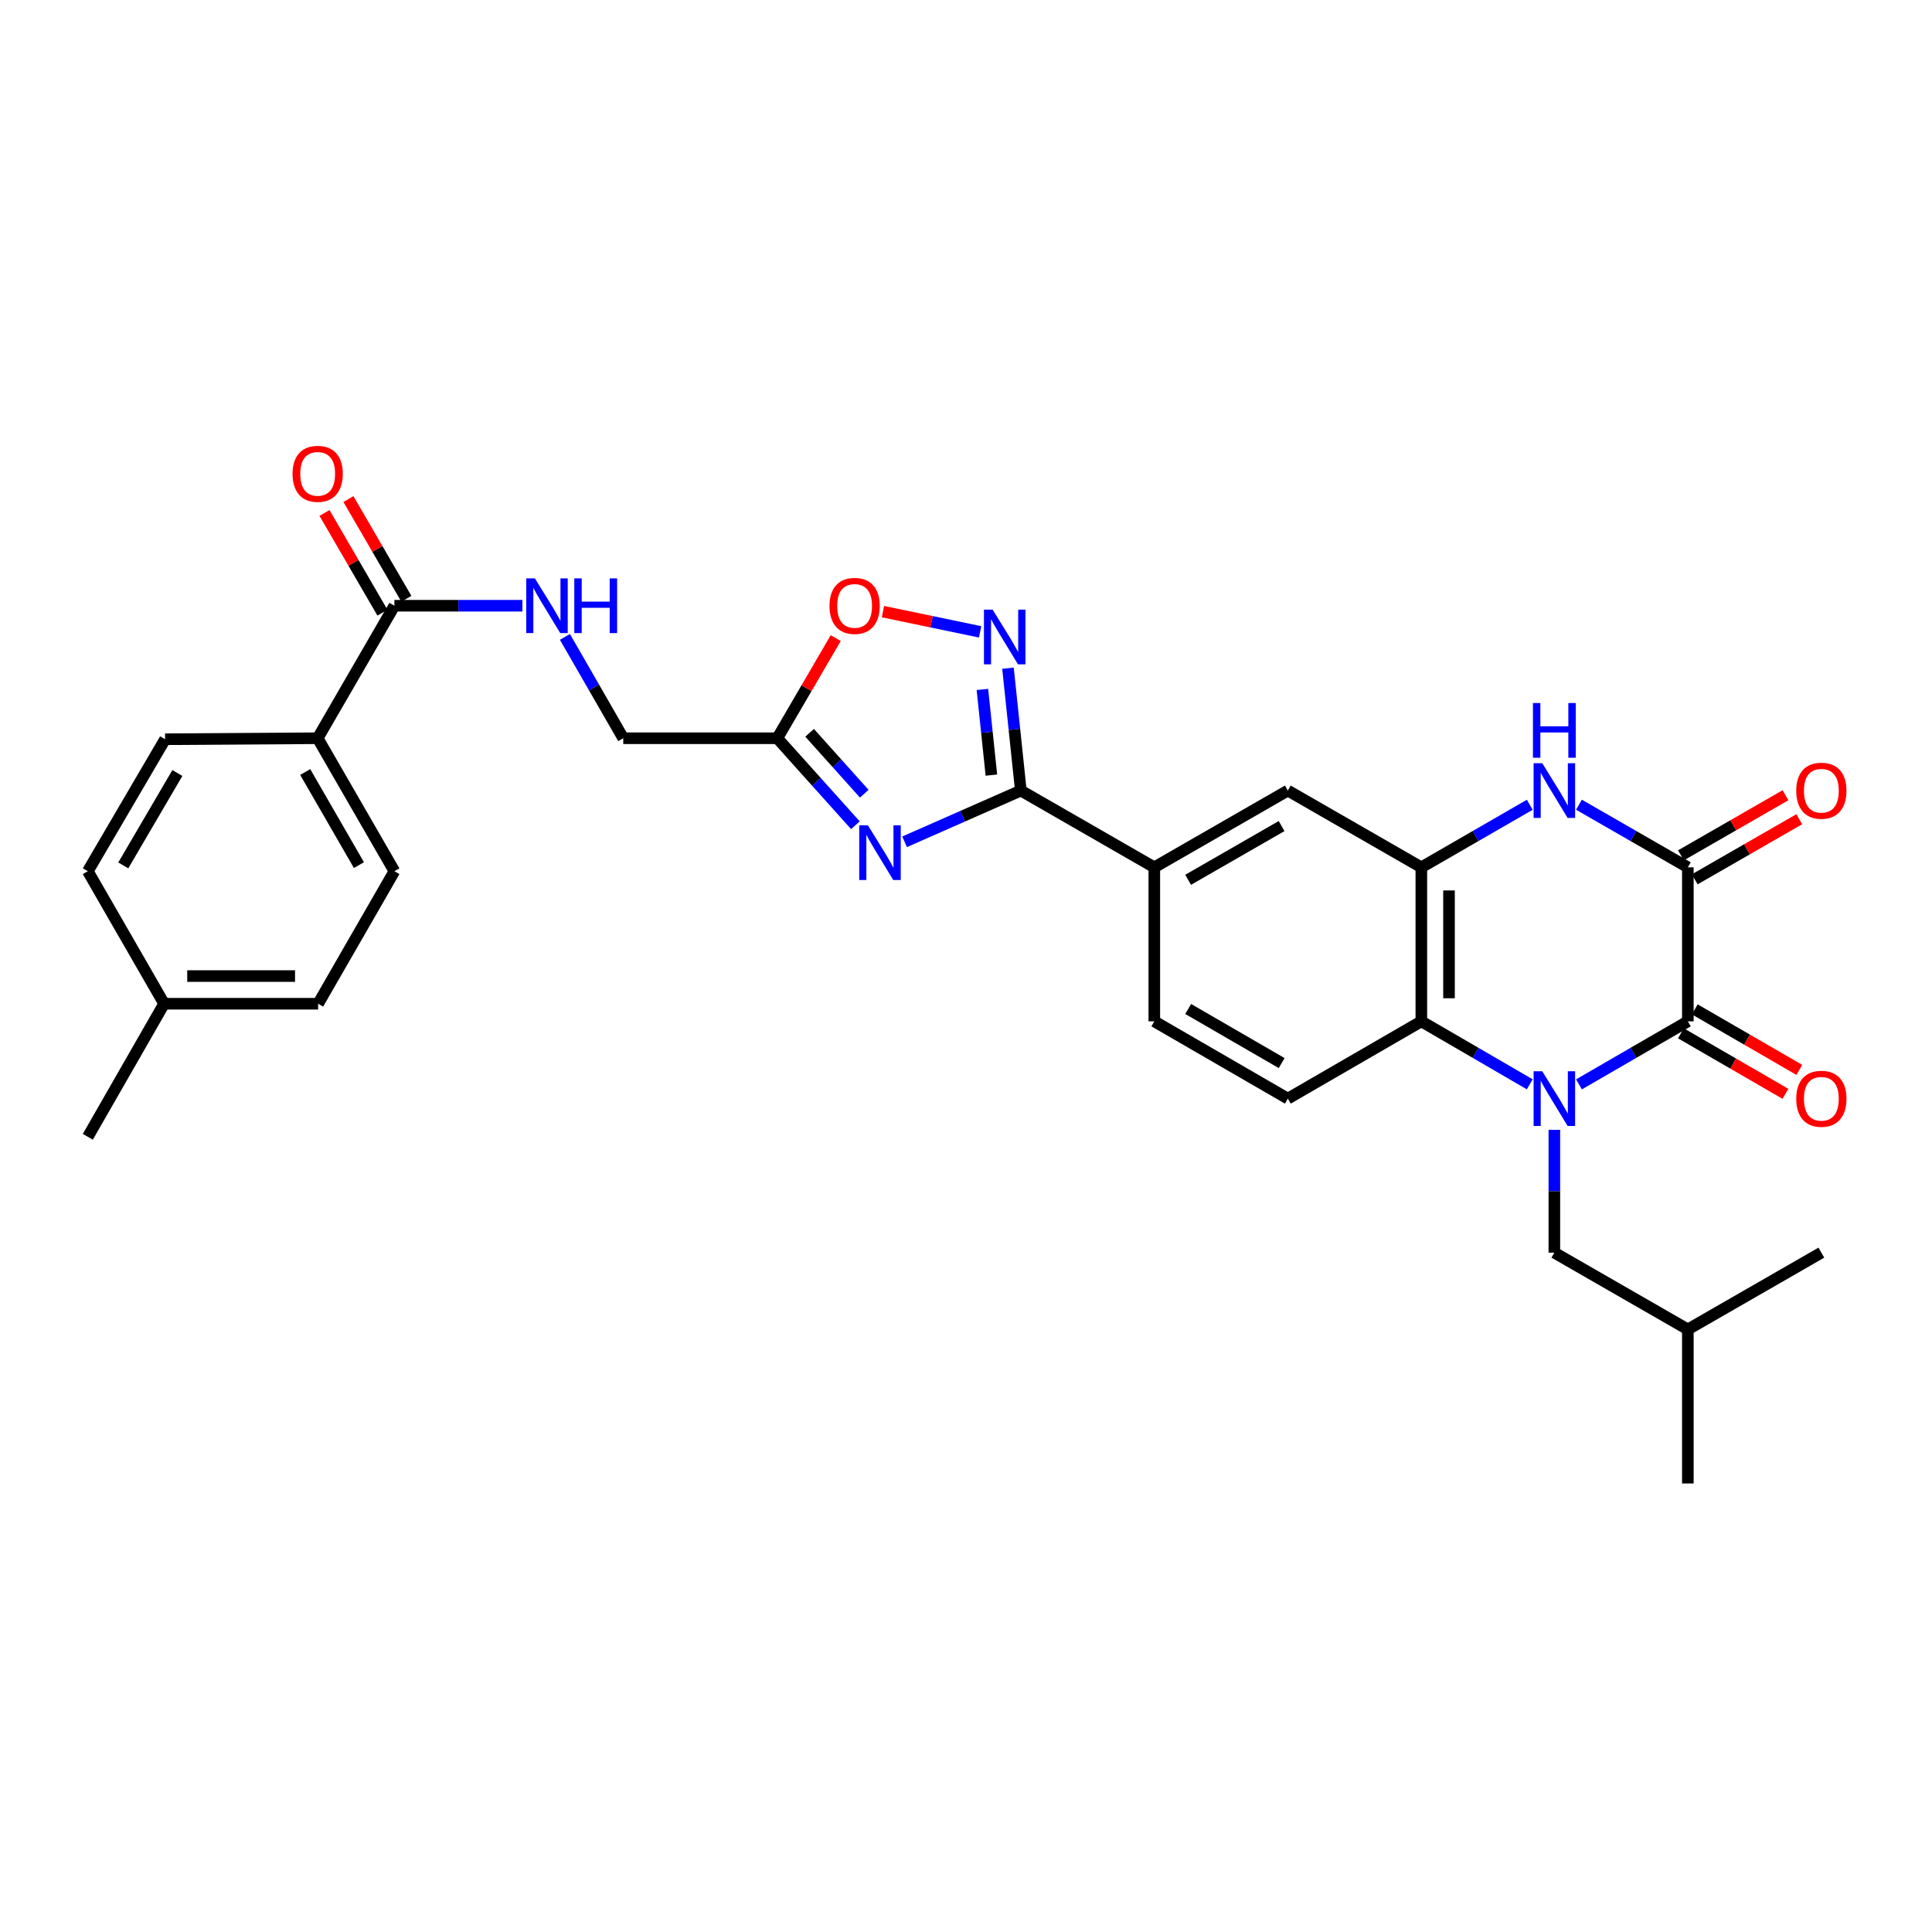 <?xml version='1.0' encoding='iso-8859-1'?>
<svg version='1.1' baseProfile='full'
              xmlns='http://www.w3.org/2000/svg'
                      xmlns:rdkit='http://www.rdkit.org/xml'
                      xmlns:xlink='http://www.w3.org/1999/xlink'
                  xml:space='preserve'
width='1000px' height='1000px' viewBox='0 0 1000 1000'>
<!-- END OF HEADER -->
<rect style='opacity:1.0;fill:#FFFFFF;stroke:none' width='1000' height='1000' x='0' y='0'> </rect>
<path class='bond-0' d='M 817.268,561.27 L 845.447,544.958' style='fill:none;fill-rule:evenodd;stroke:#0000FF;stroke-width:6px;stroke-linecap:butt;stroke-linejoin:miter;stroke-opacity:1' />
<path class='bond-0' d='M 845.447,544.958 L 873.627,528.646' style='fill:none;fill-rule:evenodd;stroke:#000000;stroke-width:6px;stroke-linecap:butt;stroke-linejoin:miter;stroke-opacity:1' />
<path class='bond-5' d='M 791.802,561.247 L 763.743,544.946' style='fill:none;fill-rule:evenodd;stroke:#0000FF;stroke-width:6px;stroke-linecap:butt;stroke-linejoin:miter;stroke-opacity:1' />
<path class='bond-5' d='M 763.743,544.946 L 735.684,528.646' style='fill:none;fill-rule:evenodd;stroke:#000000;stroke-width:6px;stroke-linecap:butt;stroke-linejoin:miter;stroke-opacity:1' />
<path class='bond-13' d='M 804.532,584.795 L 804.532,616.584' style='fill:none;fill-rule:evenodd;stroke:#0000FF;stroke-width:6px;stroke-linecap:butt;stroke-linejoin:miter;stroke-opacity:1' />
<path class='bond-13' d='M 804.532,616.584 L 804.532,648.372' style='fill:none;fill-rule:evenodd;stroke:#000000;stroke-width:6px;stroke-linecap:butt;stroke-linejoin:miter;stroke-opacity:1' />
<path class='bond-2' d='M 873.627,528.646 L 873.627,448.932' style='fill:none;fill-rule:evenodd;stroke:#000000;stroke-width:6px;stroke-linecap:butt;stroke-linejoin:miter;stroke-opacity:1' />
<path class='bond-16' d='M 870.04,534.842 L 897.094,550.5' style='fill:none;fill-rule:evenodd;stroke:#000000;stroke-width:6px;stroke-linecap:butt;stroke-linejoin:miter;stroke-opacity:1' />
<path class='bond-16' d='M 897.094,550.5 L 924.147,566.159' style='fill:none;fill-rule:evenodd;stroke:#FF0000;stroke-width:6px;stroke-linecap:butt;stroke-linejoin:miter;stroke-opacity:1' />
<path class='bond-16' d='M 877.213,522.45 L 904.266,538.108' style='fill:none;fill-rule:evenodd;stroke:#000000;stroke-width:6px;stroke-linecap:butt;stroke-linejoin:miter;stroke-opacity:1' />
<path class='bond-16' d='M 904.266,538.108 L 931.32,553.766' style='fill:none;fill-rule:evenodd;stroke:#FF0000;stroke-width:6px;stroke-linecap:butt;stroke-linejoin:miter;stroke-opacity:1' />
<path class='bond-1' d='M 468.212,435.716 L 498.298,422.457' style='fill:none;fill-rule:evenodd;stroke:#0000FF;stroke-width:6px;stroke-linecap:butt;stroke-linejoin:miter;stroke-opacity:1' />
<path class='bond-1' d='M 498.298,422.457 L 528.385,409.198' style='fill:none;fill-rule:evenodd;stroke:#000000;stroke-width:6px;stroke-linecap:butt;stroke-linejoin:miter;stroke-opacity:1' />
<path class='bond-8' d='M 442.751,427.144 L 422.542,404.628' style='fill:none;fill-rule:evenodd;stroke:#0000FF;stroke-width:6px;stroke-linecap:butt;stroke-linejoin:miter;stroke-opacity:1' />
<path class='bond-8' d='M 422.542,404.628 L 402.334,382.112' style='fill:none;fill-rule:evenodd;stroke:#000000;stroke-width:6px;stroke-linecap:butt;stroke-linejoin:miter;stroke-opacity:1' />
<path class='bond-8' d='M 447.344,410.826 L 433.199,395.064' style='fill:none;fill-rule:evenodd;stroke:#0000FF;stroke-width:6px;stroke-linecap:butt;stroke-linejoin:miter;stroke-opacity:1' />
<path class='bond-8' d='M 433.199,395.064 L 419.053,379.303' style='fill:none;fill-rule:evenodd;stroke:#000000;stroke-width:6px;stroke-linecap:butt;stroke-linejoin:miter;stroke-opacity:1' />
<path class='bond-18' d='M 877.195,455.138 L 904.25,439.582' style='fill:none;fill-rule:evenodd;stroke:#000000;stroke-width:6px;stroke-linecap:butt;stroke-linejoin:miter;stroke-opacity:1' />
<path class='bond-18' d='M 904.25,439.582 L 931.305,424.025' style='fill:none;fill-rule:evenodd;stroke:#FF0000;stroke-width:6px;stroke-linecap:butt;stroke-linejoin:miter;stroke-opacity:1' />
<path class='bond-18' d='M 870.058,442.725 L 897.113,427.169' style='fill:none;fill-rule:evenodd;stroke:#000000;stroke-width:6px;stroke-linecap:butt;stroke-linejoin:miter;stroke-opacity:1' />
<path class='bond-18' d='M 897.113,427.169 L 924.168,411.613' style='fill:none;fill-rule:evenodd;stroke:#FF0000;stroke-width:6px;stroke-linecap:butt;stroke-linejoin:miter;stroke-opacity:1' />
<path class='bond-32' d='M 873.627,448.932 L 845.446,432.726' style='fill:none;fill-rule:evenodd;stroke:#000000;stroke-width:6px;stroke-linecap:butt;stroke-linejoin:miter;stroke-opacity:1' />
<path class='bond-32' d='M 845.446,432.726 L 817.265,416.52' style='fill:none;fill-rule:evenodd;stroke:#0000FF;stroke-width:6px;stroke-linecap:butt;stroke-linejoin:miter;stroke-opacity:1' />
<path class='bond-3' d='M 528.385,409.198 L 597.471,448.932' style='fill:none;fill-rule:evenodd;stroke:#000000;stroke-width:6px;stroke-linecap:butt;stroke-linejoin:miter;stroke-opacity:1' />
<path class='bond-7' d='M 528.385,409.198 L 525.057,377.528' style='fill:none;fill-rule:evenodd;stroke:#000000;stroke-width:6px;stroke-linecap:butt;stroke-linejoin:miter;stroke-opacity:1' />
<path class='bond-7' d='M 525.057,377.528 L 521.73,345.857' style='fill:none;fill-rule:evenodd;stroke:#0000FF;stroke-width:6px;stroke-linecap:butt;stroke-linejoin:miter;stroke-opacity:1' />
<path class='bond-7' d='M 513.146,401.193 L 510.817,379.024' style='fill:none;fill-rule:evenodd;stroke:#000000;stroke-width:6px;stroke-linecap:butt;stroke-linejoin:miter;stroke-opacity:1' />
<path class='bond-7' d='M 510.817,379.024 L 508.488,356.854' style='fill:none;fill-rule:evenodd;stroke:#0000FF;stroke-width:6px;stroke-linecap:butt;stroke-linejoin:miter;stroke-opacity:1' />
<path class='bond-4' d='M 791.805,416.543 L 763.745,432.738' style='fill:none;fill-rule:evenodd;stroke:#0000FF;stroke-width:6px;stroke-linecap:butt;stroke-linejoin:miter;stroke-opacity:1' />
<path class='bond-4' d='M 763.745,432.738 L 735.684,448.932' style='fill:none;fill-rule:evenodd;stroke:#000000;stroke-width:6px;stroke-linecap:butt;stroke-linejoin:miter;stroke-opacity:1' />
<path class='bond-6' d='M 735.684,528.646 L 735.684,448.932' style='fill:none;fill-rule:evenodd;stroke:#000000;stroke-width:6px;stroke-linecap:butt;stroke-linejoin:miter;stroke-opacity:1' />
<path class='bond-6' d='M 750.003,516.689 L 750.003,460.889' style='fill:none;fill-rule:evenodd;stroke:#000000;stroke-width:6px;stroke-linecap:butt;stroke-linejoin:miter;stroke-opacity:1' />
<path class='bond-14' d='M 735.684,528.646 L 666.582,568.642' style='fill:none;fill-rule:evenodd;stroke:#000000;stroke-width:6px;stroke-linecap:butt;stroke-linejoin:miter;stroke-opacity:1' />
<path class='bond-12' d='M 735.684,448.932 L 666.582,409.198' style='fill:none;fill-rule:evenodd;stroke:#000000;stroke-width:6px;stroke-linecap:butt;stroke-linejoin:miter;stroke-opacity:1' />
<path class='bond-9' d='M 507.308,327.05 L 482.157,321.814' style='fill:none;fill-rule:evenodd;stroke:#0000FF;stroke-width:6px;stroke-linecap:butt;stroke-linejoin:miter;stroke-opacity:1' />
<path class='bond-9' d='M 482.157,321.814 L 457.005,316.578' style='fill:none;fill-rule:evenodd;stroke:#FF0000;stroke-width:6px;stroke-linecap:butt;stroke-linejoin:miter;stroke-opacity:1' />
<path class='bond-21' d='M 402.334,382.112 L 322.596,382.112' style='fill:none;fill-rule:evenodd;stroke:#000000;stroke-width:6px;stroke-linecap:butt;stroke-linejoin:miter;stroke-opacity:1' />
<path class='bond-33' d='M 402.334,382.112 L 417.456,356.192' style='fill:none;fill-rule:evenodd;stroke:#000000;stroke-width:6px;stroke-linecap:butt;stroke-linejoin:miter;stroke-opacity:1' />
<path class='bond-33' d='M 417.456,356.192 L 432.578,330.272' style='fill:none;fill-rule:evenodd;stroke:#FF0000;stroke-width:6px;stroke-linecap:butt;stroke-linejoin:miter;stroke-opacity:1' />
<path class='bond-10' d='M 597.471,448.932 L 597.471,528.646' style='fill:none;fill-rule:evenodd;stroke:#000000;stroke-width:6px;stroke-linecap:butt;stroke-linejoin:miter;stroke-opacity:1' />
<path class='bond-31' d='M 597.471,448.932 L 666.582,409.198' style='fill:none;fill-rule:evenodd;stroke:#000000;stroke-width:6px;stroke-linecap:butt;stroke-linejoin:miter;stroke-opacity:1' />
<path class='bond-31' d='M 614.974,455.385 L 663.352,427.571' style='fill:none;fill-rule:evenodd;stroke:#000000;stroke-width:6px;stroke-linecap:butt;stroke-linejoin:miter;stroke-opacity:1' />
<path class='bond-11' d='M 204.143,313.527 L 237.273,313.527' style='fill:none;fill-rule:evenodd;stroke:#000000;stroke-width:6px;stroke-linecap:butt;stroke-linejoin:miter;stroke-opacity:1' />
<path class='bond-11' d='M 237.273,313.527 L 270.403,313.527' style='fill:none;fill-rule:evenodd;stroke:#0000FF;stroke-width:6px;stroke-linecap:butt;stroke-linejoin:miter;stroke-opacity:1' />
<path class='bond-17' d='M 204.143,313.527 L 164.425,382.112' style='fill:none;fill-rule:evenodd;stroke:#000000;stroke-width:6px;stroke-linecap:butt;stroke-linejoin:miter;stroke-opacity:1' />
<path class='bond-20' d='M 210.333,309.93 L 195.337,284.121' style='fill:none;fill-rule:evenodd;stroke:#000000;stroke-width:6px;stroke-linecap:butt;stroke-linejoin:miter;stroke-opacity:1' />
<path class='bond-20' d='M 195.337,284.121 L 180.34,258.312' style='fill:none;fill-rule:evenodd;stroke:#FF0000;stroke-width:6px;stroke-linecap:butt;stroke-linejoin:miter;stroke-opacity:1' />
<path class='bond-20' d='M 197.953,317.124 L 182.956,291.315' style='fill:none;fill-rule:evenodd;stroke:#000000;stroke-width:6px;stroke-linecap:butt;stroke-linejoin:miter;stroke-opacity:1' />
<path class='bond-20' d='M 182.956,291.315 L 167.96,265.505' style='fill:none;fill-rule:evenodd;stroke:#FF0000;stroke-width:6px;stroke-linecap:butt;stroke-linejoin:miter;stroke-opacity:1' />
<path class='bond-27' d='M 804.532,648.372 L 873.627,688.106' style='fill:none;fill-rule:evenodd;stroke:#000000;stroke-width:6px;stroke-linecap:butt;stroke-linejoin:miter;stroke-opacity:1' />
<path class='bond-19' d='M 666.582,568.642 L 597.471,528.646' style='fill:none;fill-rule:evenodd;stroke:#000000;stroke-width:6px;stroke-linecap:butt;stroke-linejoin:miter;stroke-opacity:1' />
<path class='bond-19' d='M 663.387,550.25 L 615.01,522.253' style='fill:none;fill-rule:evenodd;stroke:#000000;stroke-width:6px;stroke-linecap:butt;stroke-linejoin:miter;stroke-opacity:1' />
<path class='bond-15' d='M 292.407,329.665 L 307.502,355.889' style='fill:none;fill-rule:evenodd;stroke:#0000FF;stroke-width:6px;stroke-linecap:butt;stroke-linejoin:miter;stroke-opacity:1' />
<path class='bond-15' d='M 307.502,355.889 L 322.596,382.112' style='fill:none;fill-rule:evenodd;stroke:#000000;stroke-width:6px;stroke-linecap:butt;stroke-linejoin:miter;stroke-opacity:1' />
<path class='bond-22' d='M 164.425,382.112 L 204.143,450.944' style='fill:none;fill-rule:evenodd;stroke:#000000;stroke-width:6px;stroke-linecap:butt;stroke-linejoin:miter;stroke-opacity:1' />
<path class='bond-22' d='M 157.981,399.593 L 185.783,447.776' style='fill:none;fill-rule:evenodd;stroke:#000000;stroke-width:6px;stroke-linecap:butt;stroke-linejoin:miter;stroke-opacity:1' />
<path class='bond-23' d='M 164.425,382.112 L 85.451,382.629' style='fill:none;fill-rule:evenodd;stroke:#000000;stroke-width:6px;stroke-linecap:butt;stroke-linejoin:miter;stroke-opacity:1' />
<path class='bond-24' d='M 204.143,450.944 L 164.664,519.53' style='fill:none;fill-rule:evenodd;stroke:#000000;stroke-width:6px;stroke-linecap:butt;stroke-linejoin:miter;stroke-opacity:1' />
<path class='bond-25' d='M 85.451,382.629 L 45.455,450.944' style='fill:none;fill-rule:evenodd;stroke:#000000;stroke-width:6px;stroke-linecap:butt;stroke-linejoin:miter;stroke-opacity:1' />
<path class='bond-25' d='M 91.808,400.111 L 63.81,447.931' style='fill:none;fill-rule:evenodd;stroke:#000000;stroke-width:6px;stroke-linecap:butt;stroke-linejoin:miter;stroke-opacity:1' />
<path class='bond-34' d='M 164.664,519.53 L 84.95,519.53' style='fill:none;fill-rule:evenodd;stroke:#000000;stroke-width:6px;stroke-linecap:butt;stroke-linejoin:miter;stroke-opacity:1' />
<path class='bond-34' d='M 152.707,505.211 L 96.907,505.211' style='fill:none;fill-rule:evenodd;stroke:#000000;stroke-width:6px;stroke-linecap:butt;stroke-linejoin:miter;stroke-opacity:1' />
<path class='bond-26' d='M 45.455,450.944 L 84.95,519.53' style='fill:none;fill-rule:evenodd;stroke:#000000;stroke-width:6px;stroke-linecap:butt;stroke-linejoin:miter;stroke-opacity:1' />
<path class='bond-28' d='M 84.95,519.53 L 45.455,588.402' style='fill:none;fill-rule:evenodd;stroke:#000000;stroke-width:6px;stroke-linecap:butt;stroke-linejoin:miter;stroke-opacity:1' />
<path class='bond-29' d='M 873.627,688.106 L 942.729,648.372' style='fill:none;fill-rule:evenodd;stroke:#000000;stroke-width:6px;stroke-linecap:butt;stroke-linejoin:miter;stroke-opacity:1' />
<path class='bond-30' d='M 873.627,688.106 L 873.627,767.844' style='fill:none;fill-rule:evenodd;stroke:#000000;stroke-width:6px;stroke-linecap:butt;stroke-linejoin:miter;stroke-opacity:1' />
<path  class='atom-0' d='M 798.272 554.482
L 807.552 569.482
Q 808.472 570.962, 809.952 573.642
Q 811.432 576.322, 811.512 576.482
L 811.512 554.482
L 815.272 554.482
L 815.272 582.802
L 811.392 582.802
L 801.432 566.402
Q 800.272 564.482, 799.032 562.282
Q 797.832 560.082, 797.472 559.402
L 797.472 582.802
L 793.792 582.802
L 793.792 554.482
L 798.272 554.482
' fill='#0000FF'/>
<path  class='atom-2' d='M 449.22 427.167
L 458.5 442.167
Q 459.42 443.647, 460.9 446.327
Q 462.38 449.007, 462.46 449.167
L 462.46 427.167
L 466.22 427.167
L 466.22 455.487
L 462.34 455.487
L 452.38 439.087
Q 451.22 437.167, 449.98 434.967
Q 448.78 432.767, 448.42 432.087
L 448.42 455.487
L 444.74 455.487
L 444.74 427.167
L 449.22 427.167
' fill='#0000FF'/>
<path  class='atom-5' d='M 798.272 395.038
L 807.552 410.038
Q 808.472 411.518, 809.952 414.198
Q 811.432 416.878, 811.512 417.038
L 811.512 395.038
L 815.272 395.038
L 815.272 423.358
L 811.392 423.358
L 801.432 406.958
Q 800.272 405.038, 799.032 402.838
Q 797.832 400.638, 797.472 399.958
L 797.472 423.358
L 793.792 423.358
L 793.792 395.038
L 798.272 395.038
' fill='#0000FF'/>
<path  class='atom-5' d='M 793.452 363.886
L 797.292 363.886
L 797.292 375.926
L 811.772 375.926
L 811.772 363.886
L 815.612 363.886
L 815.612 392.206
L 811.772 392.206
L 811.772 379.126
L 797.292 379.126
L 797.292 392.206
L 793.452 392.206
L 793.452 363.886
' fill='#0000FF'/>
<path  class='atom-8' d='M 513.772 315.539
L 523.052 330.539
Q 523.972 332.019, 525.452 334.699
Q 526.932 337.379, 527.012 337.539
L 527.012 315.539
L 530.772 315.539
L 530.772 343.859
L 526.892 343.859
L 516.932 327.459
Q 515.772 325.539, 514.532 323.339
Q 513.332 321.139, 512.972 320.459
L 512.972 343.859
L 509.292 343.859
L 509.292 315.539
L 513.772 315.539
' fill='#0000FF'/>
<path  class='atom-10' d='M 429.347 313.607
Q 429.347 306.807, 432.707 303.007
Q 436.067 299.207, 442.347 299.207
Q 448.627 299.207, 451.987 303.007
Q 455.347 306.807, 455.347 313.607
Q 455.347 320.487, 451.947 324.407
Q 448.547 328.287, 442.347 328.287
Q 436.107 328.287, 432.707 324.407
Q 429.347 320.527, 429.347 313.607
M 442.347 325.087
Q 446.667 325.087, 448.987 322.207
Q 451.347 319.287, 451.347 313.607
Q 451.347 308.047, 448.987 305.247
Q 446.667 302.407, 442.347 302.407
Q 438.027 302.407, 435.667 305.207
Q 433.347 308.007, 433.347 313.607
Q 433.347 319.327, 435.667 322.207
Q 438.027 325.087, 442.347 325.087
' fill='#FF0000'/>
<path  class='atom-16' d='M 276.857 299.367
L 286.137 314.367
Q 287.057 315.847, 288.537 318.527
Q 290.017 321.207, 290.097 321.367
L 290.097 299.367
L 293.857 299.367
L 293.857 327.687
L 289.977 327.687
L 280.017 311.287
Q 278.857 309.367, 277.617 307.167
Q 276.417 304.967, 276.057 304.287
L 276.057 327.687
L 272.377 327.687
L 272.377 299.367
L 276.857 299.367
' fill='#0000FF'/>
<path  class='atom-16' d='M 297.257 299.367
L 301.097 299.367
L 301.097 311.407
L 315.577 311.407
L 315.577 299.367
L 319.417 299.367
L 319.417 327.687
L 315.577 327.687
L 315.577 314.607
L 301.097 314.607
L 301.097 327.687
L 297.257 327.687
L 297.257 299.367
' fill='#0000FF'/>
<path  class='atom-17' d='M 929.729 568.722
Q 929.729 561.922, 933.089 558.122
Q 936.449 554.322, 942.729 554.322
Q 949.009 554.322, 952.369 558.122
Q 955.729 561.922, 955.729 568.722
Q 955.729 575.602, 952.329 579.522
Q 948.929 583.402, 942.729 583.402
Q 936.489 583.402, 933.089 579.522
Q 929.729 575.642, 929.729 568.722
M 942.729 580.202
Q 947.049 580.202, 949.369 577.322
Q 951.729 574.402, 951.729 568.722
Q 951.729 563.162, 949.369 560.362
Q 947.049 557.522, 942.729 557.522
Q 938.409 557.522, 936.049 560.322
Q 933.729 563.122, 933.729 568.722
Q 933.729 574.442, 936.049 577.322
Q 938.409 580.202, 942.729 580.202
' fill='#FF0000'/>
<path  class='atom-19' d='M 929.729 409.278
Q 929.729 402.478, 933.089 398.678
Q 936.449 394.878, 942.729 394.878
Q 949.009 394.878, 952.369 398.678
Q 955.729 402.478, 955.729 409.278
Q 955.729 416.158, 952.329 420.078
Q 948.929 423.958, 942.729 423.958
Q 936.489 423.958, 933.089 420.078
Q 929.729 416.198, 929.729 409.278
M 942.729 420.758
Q 947.049 420.758, 949.369 417.878
Q 951.729 414.958, 951.729 409.278
Q 951.729 403.718, 949.369 400.918
Q 947.049 398.078, 942.729 398.078
Q 938.409 398.078, 936.049 400.878
Q 933.729 403.678, 933.729 409.278
Q 933.729 414.998, 936.049 417.878
Q 938.409 420.758, 942.729 420.758
' fill='#FF0000'/>
<path  class='atom-21' d='M 151.425 245.252
Q 151.425 238.452, 154.785 234.652
Q 158.145 230.852, 164.425 230.852
Q 170.705 230.852, 174.065 234.652
Q 177.425 238.452, 177.425 245.252
Q 177.425 252.132, 174.025 256.052
Q 170.625 259.932, 164.425 259.932
Q 158.185 259.932, 154.785 256.052
Q 151.425 252.172, 151.425 245.252
M 164.425 256.732
Q 168.745 256.732, 171.065 253.852
Q 173.425 250.932, 173.425 245.252
Q 173.425 239.692, 171.065 236.892
Q 168.745 234.052, 164.425 234.052
Q 160.105 234.052, 157.745 236.852
Q 155.425 239.652, 155.425 245.252
Q 155.425 250.972, 157.745 253.852
Q 160.105 256.732, 164.425 256.732
' fill='#FF0000'/>
</svg>
